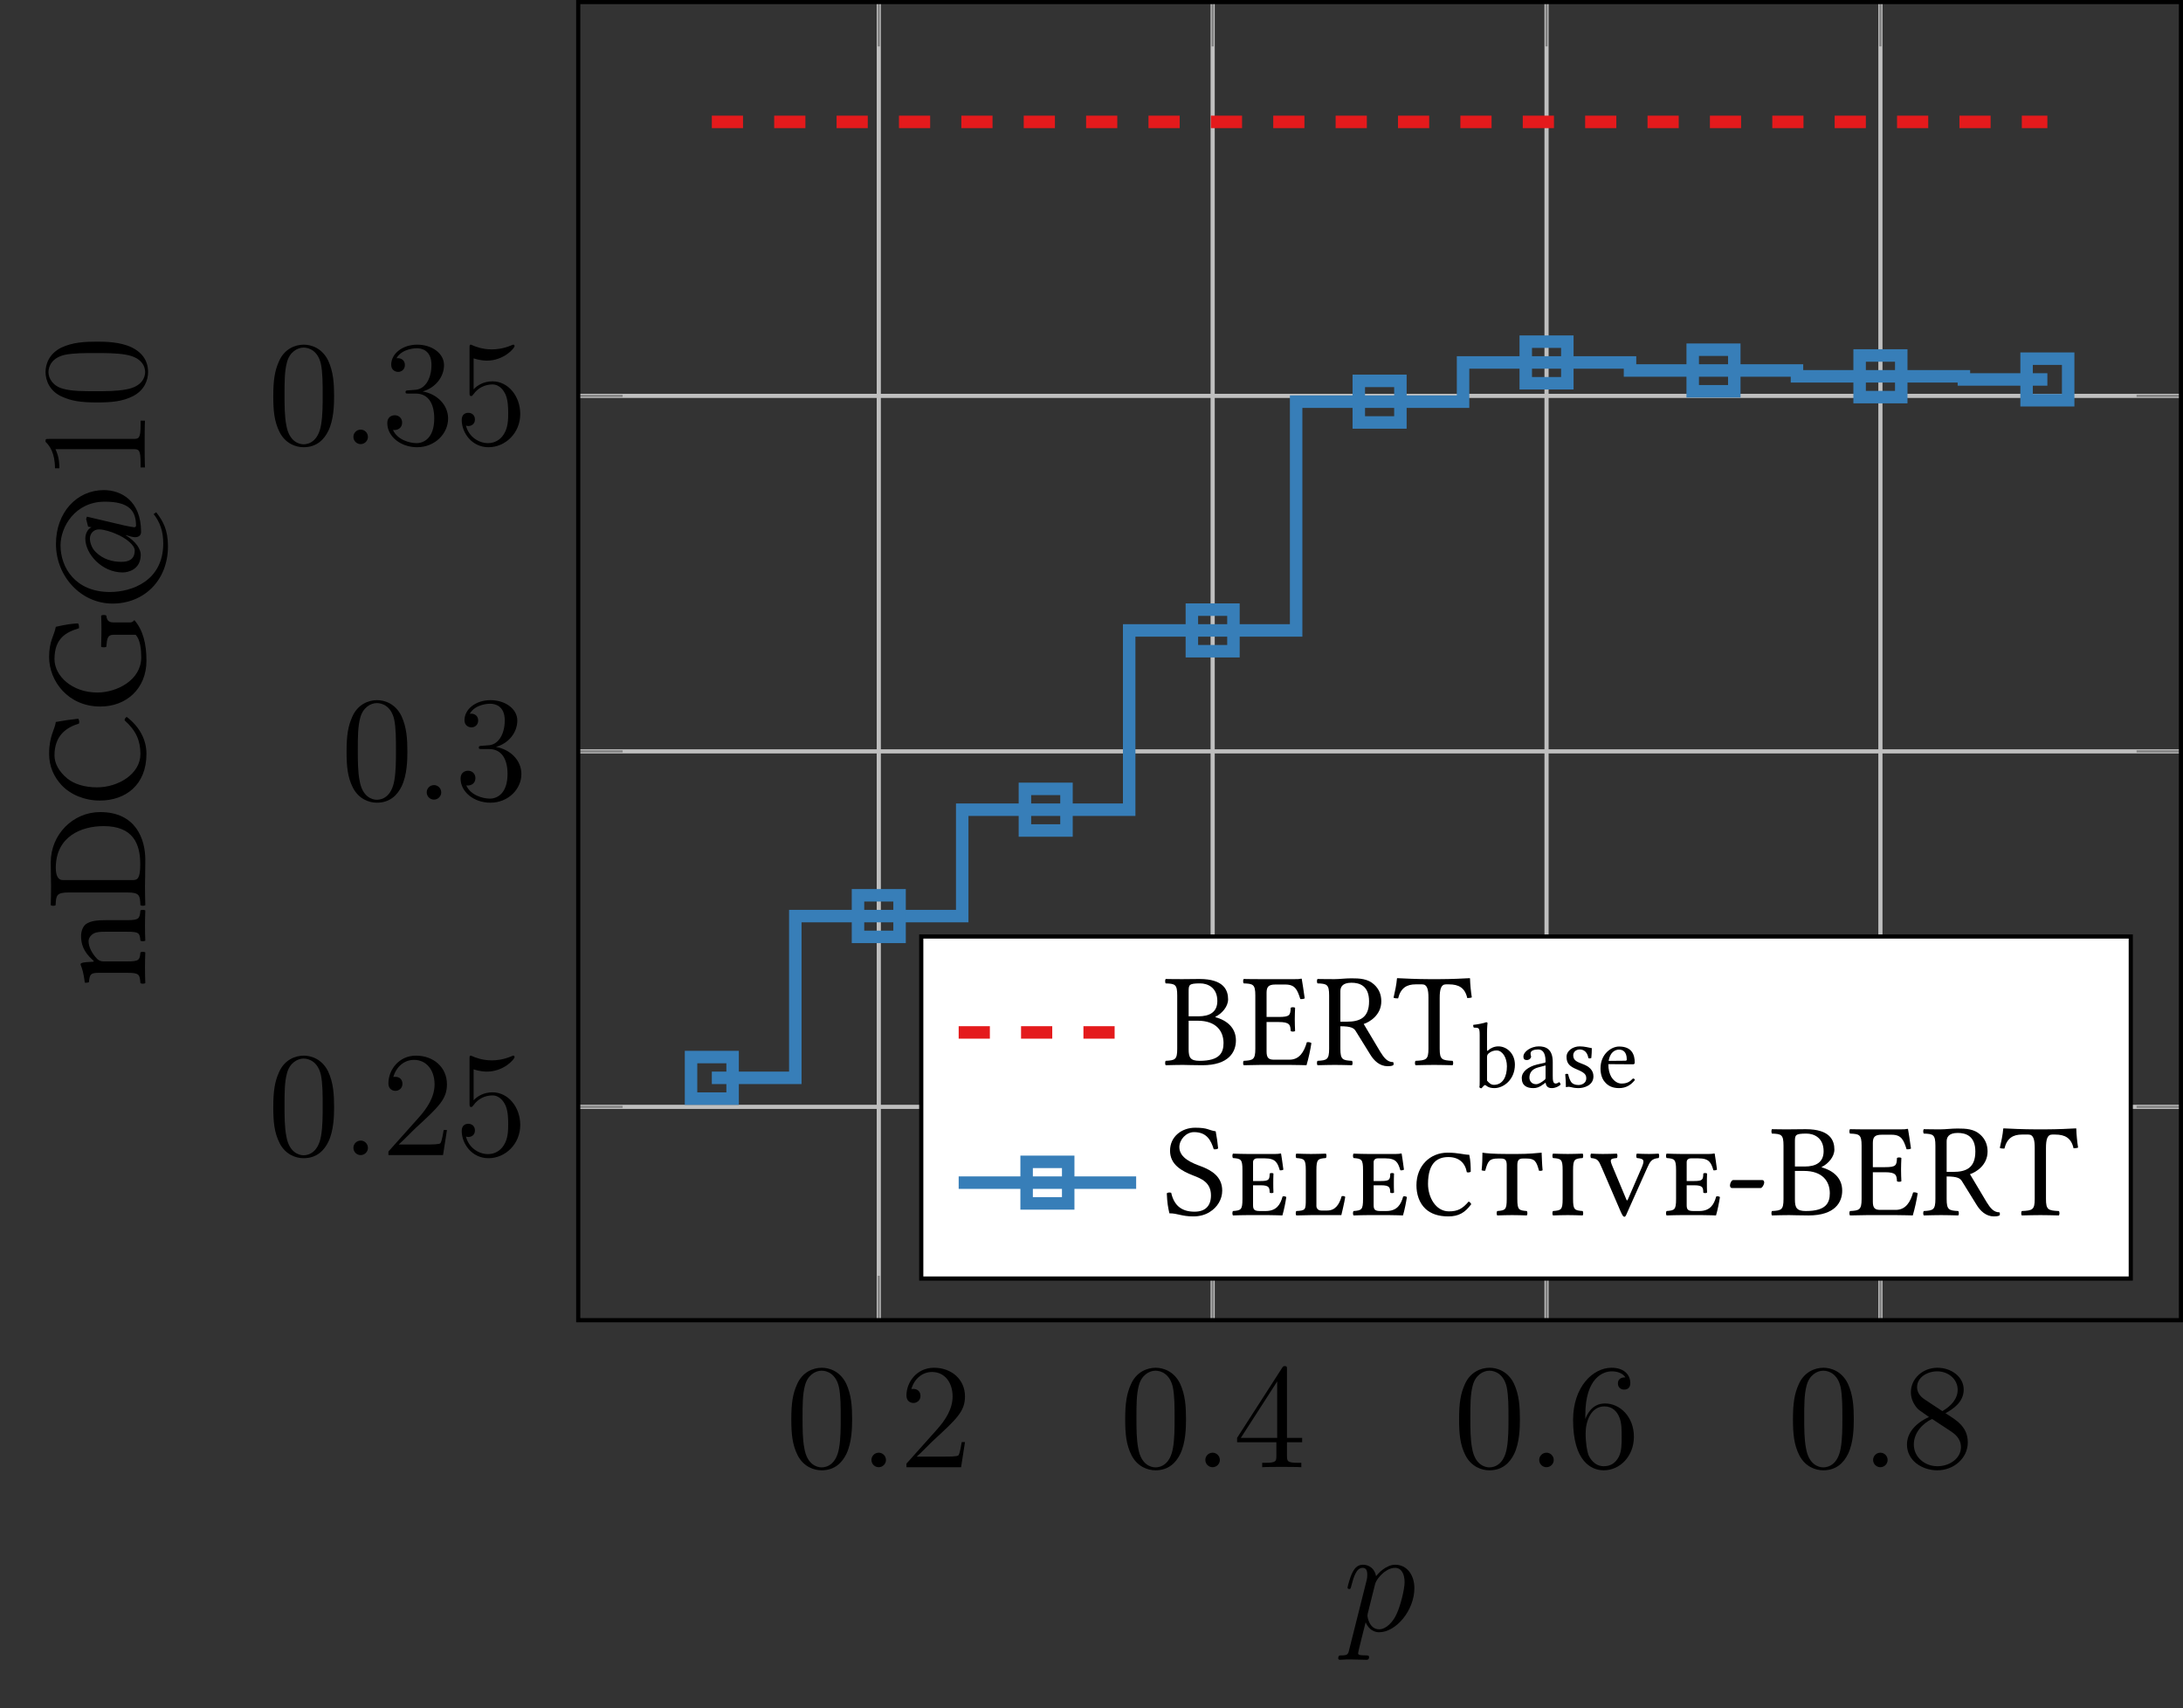 <?xml version="1.0" encoding="UTF-8"?>
<svg xmlns="http://www.w3.org/2000/svg" xmlns:xlink="http://www.w3.org/1999/xlink" width="209.2pt" height="163.715pt" viewBox="0 0 209.2 163.715" version="1.1">
<rect x="0" y="0" width="209.2" height="163.715" fill="#333333" stroke="none"/>
<defs>
<g>
<symbol overflow="visible" id="glyph0-0">
<path style="stroke:none;" d=""/>
</symbol>
<symbol overflow="visible" id="glyph0-1">
<path style="stroke:none;" d="M 6.422 -4.594 C 6.422 -5.781 6.359 -6.938 5.844 -8.031 C 5.25 -9.219 4.219 -9.531 3.516 -9.531 C 2.688 -9.531 1.656 -9.125 1.141 -7.938 C 0.734 -7.031 0.594 -6.141 0.594 -4.594 C 0.594 -3.203 0.688 -2.156 1.203 -1.141 C 1.766 -0.047 2.75 0.297 3.5 0.297 C 4.75 0.297 5.469 -0.438 5.875 -1.281 C 6.391 -2.359 6.422 -3.766 6.422 -4.594 Z M 3.5 0.016 C 3.047 0.016 2.109 -0.25 1.844 -1.812 C 1.672 -2.672 1.672 -3.766 1.672 -4.766 C 1.672 -5.938 1.672 -7 1.906 -7.844 C 2.156 -8.812 2.891 -9.25 3.5 -9.25 C 4.047 -9.25 4.875 -8.922 5.156 -7.688 C 5.328 -6.875 5.328 -5.734 5.328 -4.766 C 5.328 -3.797 5.328 -2.719 5.172 -1.844 C 4.906 -0.266 4 0.016 3.5 0.016 Z M 3.5 0.016 "/>
</symbol>
<symbol overflow="visible" id="glyph0-2">
<path style="stroke:none;" d="M 6.312 -2.406 L 6 -2.406 C 5.953 -2.172 5.844 -1.375 5.688 -1.141 C 5.594 -1.016 4.781 -1.016 4.344 -1.016 L 1.688 -1.016 C 2.078 -1.344 2.953 -2.266 3.328 -2.609 C 5.516 -4.625 6.312 -5.359 6.312 -6.781 C 6.312 -8.438 5 -9.531 3.344 -9.531 C 1.672 -9.531 0.703 -8.125 0.703 -6.891 C 0.703 -6.156 1.328 -6.156 1.375 -6.156 C 1.672 -6.156 2.047 -6.375 2.047 -6.828 C 2.047 -7.234 1.781 -7.5 1.375 -7.5 C 1.25 -7.5 1.219 -7.5 1.172 -7.484 C 1.453 -8.469 2.219 -9.125 3.156 -9.125 C 4.375 -9.125 5.125 -8.109 5.125 -6.781 C 5.125 -5.562 4.422 -4.5 3.594 -3.578 L 0.703 -0.344 L 0.703 0 L 5.938 0 Z M 6.312 -2.406 "/>
</symbol>
<symbol overflow="visible" id="glyph0-3">
<path style="stroke:none;" d="M 5.172 -9.344 C 5.172 -9.609 5.172 -9.688 4.984 -9.688 C 4.859 -9.688 4.812 -9.688 4.703 -9.516 L 0.391 -2.812 L 0.391 -2.391 L 4.156 -2.391 L 4.156 -1.094 C 4.156 -0.562 4.125 -0.422 3.078 -0.422 L 2.797 -0.422 L 2.797 0 C 3.125 -0.031 4.266 -0.031 4.656 -0.031 C 5.062 -0.031 6.203 -0.031 6.547 0 L 6.547 -0.422 L 6.25 -0.422 C 5.219 -0.422 5.172 -0.562 5.172 -1.094 L 5.172 -2.391 L 6.625 -2.391 L 6.625 -2.812 L 5.172 -2.812 Z M 4.234 -8.219 L 4.234 -2.812 L 0.75 -2.812 Z M 4.234 -8.219 "/>
</symbol>
<symbol overflow="visible" id="glyph0-4">
<path style="stroke:none;" d="M 1.766 -4.984 C 1.766 -8.625 3.531 -9.188 4.297 -9.188 C 4.812 -9.188 5.328 -9.031 5.609 -8.609 C 5.438 -8.609 4.891 -8.609 4.891 -8.016 C 4.891 -7.703 5.109 -7.438 5.484 -7.438 C 5.844 -7.438 6.078 -7.641 6.078 -8.062 C 6.078 -8.812 5.531 -9.531 4.281 -9.531 C 2.484 -9.531 0.594 -7.688 0.594 -4.531 C 0.594 -0.594 2.312 0.297 3.531 0.297 C 5.094 0.297 6.422 -1.062 6.422 -2.922 C 6.422 -4.828 5.094 -6.109 3.656 -6.109 C 2.375 -6.109 1.906 -5 1.766 -4.609 Z M 3.531 -0.094 C 2.625 -0.094 2.188 -0.891 2.062 -1.188 C 1.938 -1.562 1.797 -2.266 1.797 -3.266 C 1.797 -4.406 2.312 -5.828 3.594 -5.828 C 4.391 -5.828 4.812 -5.297 5.016 -4.812 C 5.25 -4.281 5.25 -3.562 5.25 -2.938 C 5.25 -2.203 5.25 -1.562 4.984 -1.016 C 4.625 -0.328 4.109 -0.094 3.531 -0.094 Z M 3.531 -0.094 "/>
</symbol>
<symbol overflow="visible" id="glyph0-5">
<path style="stroke:none;" d="M 4.281 -5.172 C 4.984 -5.562 6.031 -6.219 6.031 -7.438 C 6.031 -8.672 4.828 -9.531 3.516 -9.531 C 2.094 -9.531 0.969 -8.484 0.969 -7.188 C 0.969 -6.703 1.125 -6.203 1.516 -5.719 C 1.672 -5.531 1.688 -5.516 2.703 -4.812 C 1.312 -4.172 0.594 -3.219 0.594 -2.172 C 0.594 -0.641 2.031 0.297 3.5 0.297 C 5.094 0.297 6.422 -0.875 6.422 -2.375 C 6.422 -3.844 5.391 -4.484 4.281 -5.172 Z M 2.328 -6.469 C 2.141 -6.594 1.562 -6.969 1.562 -7.672 C 1.562 -8.609 2.531 -9.188 3.5 -9.188 C 4.531 -9.188 5.453 -8.453 5.453 -7.422 C 5.453 -6.547 4.812 -5.844 3.984 -5.375 Z M 3 -4.625 L 4.734 -3.484 C 5.109 -3.234 5.766 -2.797 5.766 -1.922 C 5.766 -0.828 4.656 -0.094 3.516 -0.094 C 2.297 -0.094 1.25 -0.969 1.25 -2.172 C 1.25 -3.281 2.062 -4.188 3 -4.625 Z M 3 -4.625 "/>
</symbol>
<symbol overflow="visible" id="glyph0-6">
<path style="stroke:none;" d="M 1.844 -8.219 C 2.453 -8.016 2.953 -8 3.109 -8 C 4.734 -8 5.766 -9.188 5.766 -9.391 C 5.766 -9.453 5.734 -9.531 5.656 -9.531 C 5.625 -9.531 5.594 -9.531 5.469 -9.469 C 4.656 -9.125 3.969 -9.078 3.594 -9.078 C 2.656 -9.078 1.984 -9.359 1.703 -9.484 C 1.609 -9.531 1.578 -9.531 1.562 -9.531 C 1.453 -9.531 1.453 -9.438 1.453 -9.203 L 1.453 -4.953 C 1.453 -4.688 1.453 -4.609 1.625 -4.609 C 1.688 -4.609 1.703 -4.625 1.844 -4.797 C 2.25 -5.375 2.922 -5.719 3.641 -5.719 C 4.406 -5.719 4.781 -5.016 4.891 -4.781 C 5.141 -4.219 5.156 -3.516 5.156 -2.969 C 5.156 -2.422 5.156 -1.609 4.75 -0.969 C 4.438 -0.438 3.875 -0.094 3.234 -0.094 C 2.297 -0.094 1.359 -0.734 1.109 -1.781 C 1.172 -1.75 1.266 -1.734 1.328 -1.734 C 1.578 -1.734 1.969 -1.875 1.969 -2.359 C 1.969 -2.766 1.688 -3 1.328 -3 C 1.078 -3 0.703 -2.875 0.703 -2.312 C 0.703 -1.094 1.672 0.297 3.266 0.297 C 4.891 0.297 6.312 -1.062 6.312 -2.891 C 6.312 -4.594 5.156 -6.016 3.656 -6.016 C 2.844 -6.016 2.203 -5.656 1.844 -5.25 Z M 1.844 -8.219 "/>
</symbol>
<symbol overflow="visible" id="glyph0-7">
<path style="stroke:none;" d="M 2.641 -5.156 C 2.391 -5.141 2.344 -5.125 2.344 -4.984 C 2.344 -4.844 2.406 -4.844 2.672 -4.844 L 3.328 -4.844 C 4.547 -4.844 5.094 -3.844 5.094 -2.469 C 5.094 -0.594 4.109 -0.094 3.406 -0.094 C 2.719 -0.094 1.547 -0.422 1.141 -1.359 C 1.594 -1.297 2.016 -1.547 2.016 -2.062 C 2.016 -2.484 1.703 -2.766 1.312 -2.766 C 0.969 -2.766 0.594 -2.562 0.594 -2.016 C 0.594 -0.75 1.859 0.297 3.453 0.297 C 5.156 0.297 6.422 -1 6.422 -2.453 C 6.422 -3.766 5.359 -4.812 3.984 -5.047 C 5.234 -5.406 6.031 -6.453 6.031 -7.578 C 6.031 -8.703 4.859 -9.531 3.469 -9.531 C 2.031 -9.531 0.969 -8.656 0.969 -7.609 C 0.969 -7.047 1.422 -6.922 1.641 -6.922 C 1.938 -6.922 2.281 -7.141 2.281 -7.578 C 2.281 -8.031 1.938 -8.234 1.625 -8.234 C 1.531 -8.234 1.5 -8.234 1.469 -8.219 C 2.016 -9.188 3.359 -9.188 3.422 -9.188 C 3.906 -9.188 4.828 -8.984 4.828 -7.578 C 4.828 -7.297 4.797 -6.5 4.375 -5.875 C 3.938 -5.25 3.453 -5.203 3.062 -5.188 Z M 2.641 -5.156 "/>
</symbol>
<symbol overflow="visible" id="glyph1-0">
<path style="stroke:none;" d=""/>
</symbol>
<symbol overflow="visible" id="glyph1-1">
<path style="stroke:none;" d="M 2.641 -0.688 C 2.641 -1.109 2.297 -1.391 1.953 -1.391 C 1.531 -1.391 1.25 -1.047 1.25 -0.703 C 1.25 -0.281 1.594 0 1.938 0 C 2.359 0 2.641 -0.344 2.641 -0.688 Z M 2.641 -0.688 "/>
</symbol>
<symbol overflow="visible" id="glyph1-2">
<path style="stroke:none;" d="M 0.609 1.828 C 0.516 2.25 0.453 2.359 -0.125 2.359 C -0.297 2.359 -0.438 2.359 -0.438 2.641 C -0.438 2.672 -0.438 2.781 -0.266 2.781 C -0.094 2.781 0.109 2.75 0.297 2.75 L 0.922 2.75 C 1.219 2.75 1.953 2.781 2.25 2.781 C 2.344 2.781 2.516 2.781 2.516 2.531 C 2.516 2.359 2.406 2.359 2.172 2.359 C 1.5 2.359 1.469 2.266 1.469 2.156 C 1.469 1.984 2.109 -0.484 2.188 -0.812 C 2.359 -0.422 2.734 0.141 3.484 0.141 C 5.109 0.141 6.859 -1.969 6.859 -4.078 C 6.859 -5.391 6.109 -6.328 5.031 -6.328 C 4.109 -6.328 3.344 -5.438 3.188 -5.234 C 3.062 -5.953 2.516 -6.328 1.938 -6.328 C 1.516 -6.328 1.188 -6.125 0.922 -5.578 C 0.656 -5.062 0.453 -4.188 0.453 -4.125 C 0.453 -4.078 0.516 -4 0.609 -4 C 0.734 -4 0.75 -4.016 0.828 -4.344 C 1.047 -5.188 1.312 -6.031 1.891 -6.031 C 2.219 -6.031 2.344 -5.812 2.344 -5.375 C 2.344 -5.031 2.297 -4.891 2.234 -4.641 Z M 3.094 -4.469 C 3.203 -4.875 3.594 -5.297 3.828 -5.5 C 3.984 -5.641 4.453 -6.031 5 -6.031 C 5.641 -6.031 5.922 -5.406 5.922 -4.656 C 5.922 -3.969 5.516 -2.359 5.156 -1.609 C 4.812 -0.828 4.141 -0.141 3.484 -0.141 C 2.516 -0.141 2.359 -1.375 2.359 -1.438 C 2.359 -1.484 2.375 -1.594 2.391 -1.656 Z M 3.094 -4.469 "/>
</symbol>
<symbol overflow="visible" id="glyph2-0">
<path style="stroke:none;" d="M -8.406 -0.703 L -4.875 -3.062 L -1.328 -0.703 Z M -0.703 -1.109 L -4.234 -3.484 L -0.703 -5.859 Z M -4.875 -3.906 L -8.406 -6.281 L -1.328 -6.281 Z M -5.5 -3.484 L -9.031 -1.109 L -9.031 -5.859 Z M 0 0 L 0 -6.984 L -9.734 -6.984 L -9.734 0 Z M 0 0 "/>
</symbol>
<symbol overflow="visible" id="glyph2-1">
<path style="stroke:none;" d="M -5 -2.562 C -4.891 -2.484 -4.875 -2.406 -5 -2.406 C -5.375 -2.391 -5.922 -2.359 -6.062 -2.281 C -6.125 -2.266 -6.172 -2.234 -6.172 -2.125 C -6.016 -1.734 -5.891 -1.375 -5.766 -0.406 C -5.672 -0.375 -5.453 -0.406 -5.375 -0.438 C -5.297 -1.188 -5.234 -1.344 -4.422 -1.344 L -1.703 -1.344 C -0.562 -1.344 -0.5 -1.203 -0.438 -0.359 C -0.344 -0.281 -0.062 -0.281 0.031 -0.359 C 0.016 -0.781 0 -1.344 0 -1.891 C 0 -2.453 0.016 -2.875 0.031 -3.297 C -0.062 -3.375 -0.344 -3.375 -0.438 -3.297 C -0.5 -2.578 -0.562 -2.438 -1.703 -2.438 L -3.984 -2.438 C -4.281 -2.438 -4.453 -2.562 -4.578 -2.672 C -5.094 -3.203 -5.406 -3.844 -5.406 -4.375 C -5.406 -4.656 -5.219 -4.953 -4.891 -5.125 C -4.625 -5.266 -4.234 -5.281 -3.828 -5.281 L -1.703 -5.281 C -0.562 -5.281 -0.5 -5.156 -0.438 -4.422 C -0.344 -4.359 -0.062 -4.359 0.031 -4.422 C 0.016 -4.844 0 -5.281 0 -5.844 C 0 -6.406 0.016 -6.906 0.031 -7.328 C -0.062 -7.391 -0.344 -7.391 -0.438 -7.328 C -0.5 -6.547 -0.562 -6.391 -1.703 -6.391 L -3.781 -6.391 C -4.547 -6.391 -5.219 -6.328 -5.656 -6.016 C -5.953 -5.781 -6.125 -5.344 -6.125 -4.859 C -6.125 -4.172 -5.938 -3.391 -5 -2.562 Z M -5 -2.562 "/>
</symbol>
<symbol overflow="visible" id="glyph2-2">
<path style="stroke:none;" d="M -1.172 -2.672 L -7.875 -2.672 C -8.359 -2.672 -8.547 -3.156 -8.547 -3.844 C -8.547 -6.844 -6.109 -7.844 -3.969 -7.844 C -1.141 -7.844 -0.453 -6.156 -0.453 -4.188 C -0.453 -2.812 -0.719 -2.672 -1.172 -2.672 Z M -9.031 -0.266 C -8.938 -0.188 -8.656 -0.188 -8.562 -0.266 C -8.531 -1.234 -8.453 -1.484 -7.297 -1.484 L -1.703 -1.484 C -0.547 -1.484 -0.469 -1.234 -0.438 -0.266 C -0.344 -0.188 -0.062 -0.188 0.031 -0.266 C 0.016 -0.812 0 -1.547 0 -2.078 C 0 -2.594 0.031 -3.188 0.031 -4.625 C 0.031 -6.578 -0.859 -9.188 -4.297 -9.188 C -6.891 -9.188 -9.031 -7.047 -9.031 -4.375 C -9.031 -3.375 -9 -2.609 -9 -2.062 C -9 -1.562 -9.016 -0.828 -9.031 -0.266 Z M -9.031 -0.266 "/>
</symbol>
<symbol overflow="visible" id="glyph2-3">
<path style="stroke:none;" d="M 0.141 -4.984 C 0.141 -6.328 -0.5 -7.578 -1.75 -8.531 C -1.875 -8.453 -1.953 -8.359 -1.953 -8.203 C -0.859 -7.219 -0.438 -6.266 -0.438 -4.969 C -0.438 -3.078 -2.547 -1.781 -4.594 -1.781 C -5.797 -1.781 -6.797 -2.109 -7.422 -2.609 C -8.281 -3.312 -8.672 -4.109 -8.672 -4.844 C -8.672 -6.766 -7.516 -7.531 -6.328 -7.891 C -6.266 -8.062 -6.312 -8.203 -6.391 -8.359 C -7.109 -8.281 -7.781 -8.188 -8.547 -8.047 C -8.625 -7.344 -9.188 -6.719 -9.188 -5 C -9.188 -3.812 -8.75 -2.812 -8 -2 C -7.141 -1.078 -5.781 -0.516 -4.328 -0.516 C -1.891 -0.516 0.141 -1.984 0.141 -4.984 Z M 0.141 -4.984 "/>
</symbol>
<symbol overflow="visible" id="glyph2-4">
<path style="stroke:none;" d="M -9.188 -5.266 C -9.188 -2.938 -7.359 -0.516 -4.281 -0.516 C -1.766 -0.516 0.141 -2.25 0.141 -4.906 C 0.141 -6.562 -0.203 -7.859 -1.016 -8.797 C -1.141 -8.656 -1.25 -8.578 -1.406 -8.578 L -3.031 -8.578 C -3.516 -8.578 -3.656 -8.812 -3.703 -9.219 C -3.781 -9.312 -4.109 -9.312 -4.203 -9.219 C -4.188 -8.891 -4.172 -8.547 -4.172 -7.984 C -4.172 -7.516 -4.188 -6.859 -4.203 -6.25 C -4.109 -6.172 -3.781 -6.172 -3.703 -6.25 C -3.641 -7.016 -3.594 -7.391 -3.031 -7.391 L -0.891 -7.391 C -0.453 -6.922 -0.359 -5.984 -0.359 -5.234 C -0.359 -3.031 -2.719 -1.859 -4.562 -1.859 C -7 -1.859 -8.672 -3.453 -8.672 -5.062 C -8.672 -7.094 -7.516 -7.656 -6.328 -8.016 C -6.312 -8.172 -6.328 -8.328 -6.406 -8.484 C -6.984 -8.453 -7.547 -8.391 -8.547 -8.156 C -8.688 -7.328 -9.188 -6.812 -9.188 -5.266 Z M -9.188 -5.266 "/>
</symbol>
<symbol overflow="visible" id="glyph2-5">
<path style="stroke:none;" d="M -4.406 -7.938 C -3.938 -7.938 -3.219 -7.703 -2.797 -7.516 C -1.766 -7.094 -0.984 -6.406 -0.984 -5.922 C -0.984 -5.031 -1.594 -4.828 -2.266 -4.828 C -3.125 -4.828 -4.016 -5.062 -4.734 -5.781 C -5.156 -6.188 -5.281 -6.797 -5.281 -7.031 C -5.281 -7.531 -4.938 -7.938 -4.406 -7.938 Z M -1.031 -8.141 C -1.125 -8.141 -1.594 -8.234 -1.969 -8.312 L -5.562 -9.156 L -5.641 -8.938 L -5.453 -8.203 L -5.125 -8.141 C -5.484 -8 -5.719 -7.516 -5.719 -7.062 C -5.719 -5.578 -4.125 -3.812 -2.141 -3.812 C -1.578 -3.812 -0.406 -4.109 -0.406 -5.516 C -0.406 -6 -0.812 -6.75 -1.844 -7.375 L -1.828 -7.391 C -1.484 -7.281 -1.156 -7.188 -0.953 -7.188 C -0.719 -7.188 -0.375 -7.281 -0.375 -7.688 C -0.375 -10.734 -2.344 -11.703 -3.938 -11.703 C -6.547 -11.703 -8.531 -9.547 -8.531 -6.547 C -8.531 -3.406 -6.109 -0.828 -3.109 -0.828 C -0.141 -0.828 2.203 -3 2.203 -6.328 C 2.203 -7.906 1.719 -8.75 1.078 -9.578 L 0.828 -9.406 C 1.422 -8.656 1.75 -7.781 1.75 -6.594 C 1.75 -3 -1.266 -1.938 -3.359 -1.938 C -6.672 -1.938 -8.094 -4.281 -8.094 -6.406 C -8.094 -8.156 -6.719 -10.594 -3.844 -10.594 C -1.516 -10.594 -0.859 -9.719 -0.859 -8.281 C -0.859 -8.266 -0.891 -8.141 -1.031 -8.141 Z M -1.031 -8.141 "/>
</symbol>
<symbol overflow="visible" id="glyph3-0">
<path style="stroke:none;" d=""/>
</symbol>
<symbol overflow="visible" id="glyph3-1">
<path style="stroke:none;" d="M -9.188 -4.125 C -9.531 -4.125 -9.531 -4.125 -9.531 -3.844 C -9.156 -3.5 -8.625 -2.781 -8.625 -1.312 L -8.203 -1.312 C -8.203 -1.641 -8.203 -2.359 -8.578 -3.141 L -1.109 -3.141 C -0.594 -3.141 -0.422 -3.094 -0.422 -1.844 L -0.422 -1.391 L 0 -1.391 C -0.031 -1.781 -0.031 -3.172 -0.031 -3.641 C -0.031 -4.109 -0.031 -5.5 0 -5.875 L -0.422 -5.875 L -0.422 -5.438 C -0.422 -4.172 -0.594 -4.125 -1.109 -4.125 Z M -9.188 -4.125 "/>
</symbol>
<symbol overflow="visible" id="glyph3-2">
<path style="stroke:none;" d="M -4.594 -6.422 C -5.781 -6.422 -6.938 -6.359 -8.031 -5.844 C -9.219 -5.25 -9.531 -4.219 -9.531 -3.516 C -9.531 -2.688 -9.125 -1.656 -7.938 -1.141 C -7.031 -0.734 -6.141 -0.594 -4.594 -0.594 C -3.203 -0.594 -2.156 -0.688 -1.141 -1.203 C -0.047 -1.766 0.297 -2.75 0.297 -3.5 C 0.297 -4.75 -0.438 -5.469 -1.281 -5.875 C -2.359 -6.391 -3.766 -6.422 -4.594 -6.422 Z M 0.016 -3.5 C 0.016 -3.047 -0.25 -2.109 -1.812 -1.844 C -2.672 -1.672 -3.766 -1.672 -4.766 -1.672 C -5.938 -1.672 -7 -1.672 -7.844 -1.906 C -8.812 -2.156 -9.25 -2.891 -9.25 -3.5 C -9.25 -4.047 -8.922 -4.875 -7.688 -5.156 C -6.875 -5.328 -5.734 -5.328 -4.766 -5.328 C -3.797 -5.328 -2.719 -5.328 -1.844 -5.172 C -0.266 -4.906 0.016 -4 0.016 -3.5 Z M 0.016 -3.5 "/>
</symbol>
<symbol overflow="visible" id="glyph4-0">
<path style="stroke:none;" d="M 0.641 -7.672 L 2.797 -4.438 L 0.641 -1.203 Z M 1.016 -0.641 L 3.188 -3.875 L 5.344 -0.641 Z M 3.562 -4.438 L 5.734 -7.672 L 5.734 -1.203 Z M 3.188 -5.016 L 1.016 -8.234 L 5.344 -8.234 Z M 0 0 L 6.375 0 L 6.375 -8.891 L 0 -8.891 Z M 0 0 "/>
</symbol>
<symbol overflow="visible" id="glyph4-1">
<path style="stroke:none;" d="M 2.438 -7 C 2.438 -7.672 2.438 -7.812 3.547 -7.812 C 4.25 -7.812 5.188 -7.422 5.188 -6.125 C 5.188 -5.047 4.438 -4.656 3.375 -4.656 L 2.438 -4.656 Z M 2.438 -4.234 L 3.312 -4.234 C 5.062 -4.234 5.781 -3.25 5.781 -2.094 C 5.781 -1.172 5.422 -0.391 3.484 -0.391 C 2.594 -0.391 2.438 -0.719 2.438 -1.5 Z M 0.234 -8.234 C 0.172 -8.156 0.172 -7.891 0.234 -7.812 C 1.141 -7.781 1.344 -7.719 1.344 -6.656 L 1.344 -1.547 C 1.344 -0.5 1.141 -0.438 0.234 -0.391 C 0.172 -0.312 0.172 -0.047 0.234 0.031 C 0.734 0.016 1.422 0 1.891 0 C 2.359 0 2.688 0.031 3.75 0.031 C 6.297 0.031 6.969 -1.25 6.969 -2.344 C 6.969 -3.562 6.109 -4.266 5 -4.578 L 5 -4.609 C 5.641 -4.922 6.219 -5.594 6.219 -6.281 C 6.219 -7.125 5.844 -8.234 3.469 -8.234 C 3.031 -8.234 2.344 -8.219 1.891 -8.219 C 1.422 -8.219 0.734 -8.219 0.234 -8.234 Z M 0.234 -8.234 "/>
</symbol>
<symbol overflow="visible" id="glyph4-2">
<path style="stroke:none;" d="M 3.578 -4.594 L 2.422 -4.594 L 2.422 -6.891 C 2.422 -7.453 2.578 -7.703 3.266 -7.703 L 4.219 -7.703 C 5.172 -7.703 5.375 -7.188 5.656 -6.312 C 5.812 -6.297 5.953 -6.312 6.078 -6.375 C 6.016 -6.906 5.812 -8.125 5.797 -8.219 C 5.797 -8.25 5.781 -8.266 5.75 -8.266 C 5.531 -8.219 5.422 -8.219 5.125 -8.219 L 1.875 -8.219 C 1.484 -8.219 0.734 -8.219 0.234 -8.234 C 0.156 -8.156 0.156 -7.891 0.234 -7.812 C 1.125 -7.781 1.344 -7.719 1.344 -6.656 L 1.344 -1.547 C 1.344 -0.5 1.125 -0.438 0.234 -0.391 C 0.156 -0.312 0.156 -0.047 0.234 0.031 C 0.703 0.016 1.469 0 1.891 0 L 4.625 0 C 5.234 0 6.25 0.031 6.25 0.031 C 6.438 -0.609 6.625 -1.453 6.719 -2.094 C 6.594 -2.172 6.438 -2.203 6.281 -2.172 C 6.016 -1.25 5.578 -0.5 4.609 -0.5 L 3.125 -0.5 C 2.594 -0.5 2.422 -0.703 2.422 -1.297 L 2.422 -4.109 L 3.578 -4.109 C 4.656 -4.109 4.703 -3.828 4.734 -3.25 C 4.812 -3.172 5.078 -3.172 5.156 -3.25 C 5.141 -3.578 5.125 -3.938 5.125 -4.375 C 5.125 -4.719 5.141 -5.156 5.156 -5.469 C 5.078 -5.547 4.812 -5.547 4.734 -5.469 C 4.703 -4.766 4.656 -4.594 3.578 -4.594 Z M 3.578 -4.594 "/>
</symbol>
<symbol overflow="visible" id="glyph4-3">
<path style="stroke:none;" d="M 3.469 -7.875 C 4.234 -7.875 5.156 -7.594 5.156 -6.094 C 5.156 -4.5 4.25 -4.141 3.016 -4.141 L 2.406 -4.141 L 2.406 -7.062 C 2.406 -7.422 2.562 -7.875 3.469 -7.875 Z M 2.406 -1.547 L 2.406 -3.703 C 3.469 -3.703 3.719 -3.516 3.891 -3.219 L 5.266 -1 C 5.625 -0.406 6.172 0.125 6.938 0.125 C 7.125 0.125 7.344 0.109 7.469 0.031 C 7.531 -0.047 7.516 -0.172 7.469 -0.266 C 6.891 -0.266 6.578 -0.703 6.234 -1.25 L 4.641 -3.922 C 5.188 -4.094 6.328 -4.766 6.328 -6.094 C 6.328 -6.734 6.109 -7.266 5.656 -7.688 C 5.047 -8.266 4.25 -8.297 3.453 -8.297 C 2.859 -8.297 2.312 -8.219 1.859 -8.219 C 1.406 -8.219 0.812 -8.219 0.219 -8.234 C 0.141 -8.156 0.141 -7.891 0.219 -7.812 C 1.109 -7.781 1.328 -7.719 1.328 -6.656 L 1.328 -1.547 C 1.328 -0.5 1.109 -0.438 0.219 -0.391 C 0.141 -0.312 0.141 -0.047 0.219 0.031 C 0.797 0.016 1.391 0 1.875 0 C 2.359 0 2.953 0.016 3.516 0.031 C 3.594 -0.047 3.594 -0.312 3.516 -0.391 C 2.625 -0.438 2.406 -0.5 2.406 -1.547 Z M 2.406 -1.547 "/>
</symbol>
<symbol overflow="visible" id="glyph4-4">
<path style="stroke:none;" d="M 4.453 -1.547 L 4.453 -6.422 C 4.453 -7.234 4.578 -7.719 5.047 -7.719 L 5.328 -7.719 C 6.281 -7.719 6.875 -7.391 7.094 -6.406 C 7.234 -6.406 7.406 -6.422 7.531 -6.469 C 7.438 -7.062 7.375 -7.703 7.359 -8.281 C 7.359 -8.297 7.328 -8.312 7.328 -8.312 C 6.891 -8.281 5.469 -8.219 4.469 -8.219 L 3.375 -8.219 C 2.391 -8.219 0.891 -8.281 0.406 -8.312 C 0.375 -8.312 0.359 -8.297 0.359 -8.281 C 0.312 -7.703 0.172 -7.047 0.031 -6.438 C 0.172 -6.375 0.312 -6.375 0.469 -6.375 C 0.719 -7.391 1.312 -7.719 2.156 -7.719 L 2.781 -7.719 C 3.25 -7.719 3.375 -7.234 3.375 -6.453 L 3.375 -1.547 C 3.375 -0.5 3.156 -0.438 2.141 -0.391 C 2.062 -0.312 2.062 -0.047 2.141 0.031 C 2.766 0.016 3.406 0 3.922 0 C 4.406 0 5.062 0.016 5.688 0.031 C 5.766 -0.047 5.766 -0.312 5.688 -0.391 C 4.672 -0.438 4.453 -0.5 4.453 -1.547 Z M 4.453 -1.547 "/>
</symbol>
<symbol overflow="visible" id="glyph4-5">
<path style="stroke:none;" d="M 5.031 -8.031 C 4.297 -8.141 4.312 -8.375 3.062 -8.375 C 1.781 -8.375 0.656 -7.531 0.656 -6.172 C 0.656 -4.844 1.75 -4.234 2.875 -3.797 C 3.641 -3.5 4.578 -3.141 4.578 -1.891 C 4.578 -0.859 4.016 -0.328 3 -0.328 C 1.812 -0.328 1.047 -0.875 0.766 -2.141 C 0.594 -2.188 0.469 -2.172 0.344 -2.094 C 0.391 -1.125 0.453 -0.797 0.594 -0.172 C 1.406 -0.172 1.75 0.125 2.891 0.125 C 3.469 0.125 4.016 -0.016 4.453 -0.297 C 5.203 -0.75 5.656 -1.531 5.656 -2.344 C 5.656 -3.688 4.641 -4.297 3.594 -4.688 C 2.828 -4.969 1.547 -5.453 1.547 -6.516 C 1.547 -7.234 2.203 -7.953 2.953 -7.953 C 4.188 -7.953 4.578 -7.156 4.844 -6.312 C 4.984 -6.297 5.141 -6.297 5.266 -6.391 C 5.203 -7 5.156 -7.359 5.031 -8.031 Z M 5.031 -8.031 "/>
</symbol>
<symbol overflow="visible" id="glyph4-6">
<path style="stroke:none;" d="M 3.156 -2.859 C 4 -2.859 4.016 -2.625 4.031 -2.156 C 4.094 -2.094 4.328 -2.094 4.391 -2.156 C 4.375 -2.438 4.375 -2.875 4.375 -3.078 C 4.375 -3.266 4.375 -3.672 4.391 -3.984 C 4.328 -4.047 4.094 -4.047 4.031 -3.984 C 4.016 -3.406 3.984 -3.266 3.156 -3.266 L 2.438 -3.266 L 2.438 -5.078 C 2.438 -5.297 2.594 -5.438 2.844 -5.438 L 3.562 -5.438 C 4.609 -5.438 4.781 -5.016 5 -4.297 C 5.125 -4.281 5.25 -4.297 5.344 -4.359 C 5.297 -4.781 5.141 -5.781 5.125 -5.875 C 5.125 -5.891 5.109 -5.906 5.078 -5.906 C 4.906 -5.875 4.781 -5.859 4.562 -5.859 L 1.922 -5.859 C 1.547 -5.859 0.969 -5.875 0.516 -5.891 C 0.438 -5.812 0.438 -5.547 0.516 -5.469 C 1.281 -5.406 1.422 -5.359 1.422 -4.297 L 1.422 -1.547 C 1.422 -0.5 1.281 -0.453 0.516 -0.391 C 0.438 -0.312 0.438 -0.047 0.516 0.031 C 0.969 0.016 1.531 0 1.938 0 L 3.891 0 C 4.406 0 5.25 0.031 5.25 0.031 C 5.406 -0.5 5.547 -1.203 5.625 -1.734 C 5.516 -1.797 5.406 -1.828 5.266 -1.781 C 5.062 -1.031 4.703 -0.391 3.641 -0.391 L 3.094 -0.391 C 2.562 -0.391 2.438 -0.531 2.438 -0.953 L 2.438 -2.859 Z M 3.156 -2.859 "/>
</symbol>
<symbol overflow="visible" id="glyph4-7">
<path style="stroke:none;" d="M 4.828 0 C 4.828 0 5.125 -1.219 5.203 -1.75 C 5.094 -1.828 4.984 -1.844 4.859 -1.812 C 4.641 -1.062 4.281 -0.438 3.469 -0.438 L 2.906 -0.438 C 2.609 -0.438 2.438 -0.641 2.438 -0.875 L 2.438 -4.297 C 2.438 -5.359 2.578 -5.406 3.344 -5.469 C 3.422 -5.547 3.422 -5.812 3.344 -5.891 C 2.875 -5.875 2.359 -5.859 1.922 -5.859 C 1.531 -5.859 0.984 -5.875 0.516 -5.891 C 0.438 -5.812 0.438 -5.547 0.516 -5.469 C 1.281 -5.406 1.422 -5.359 1.422 -4.297 L 1.422 -1.547 C 1.422 -0.5 1.406 -0.438 0.516 -0.391 C 0.438 -0.312 0.438 -0.047 0.516 0.031 C 1.141 0.016 1.969 0 1.969 0 Z M 4.828 0 "/>
</symbol>
<symbol overflow="visible" id="glyph4-8">
<path style="stroke:none;" d="M 3.516 0.125 C 4.516 0.125 5.125 -0.234 5.719 -1.047 C 5.688 -1.141 5.562 -1.281 5.469 -1.297 C 4.875 -0.609 4.438 -0.359 3.578 -0.359 C 2.312 -0.359 1.578 -1.719 1.578 -2.984 C 1.578 -5.125 2.578 -5.562 3.531 -5.562 C 4.547 -5.562 5.141 -5 5.297 -4.109 C 5.422 -4.078 5.547 -4.078 5.672 -4.156 C 5.672 -4.672 5.656 -5.203 5.531 -5.781 C 5.047 -5.781 4.469 -5.984 3.453 -5.984 C 1.766 -5.984 0.469 -4.719 0.469 -2.859 C 0.469 -2.031 0.719 -1.172 1.344 -0.594 C 1.859 -0.125 2.578 0.125 3.516 0.125 Z M 3.516 0.125 "/>
</symbol>
<symbol overflow="visible" id="glyph4-9">
<path style="stroke:none;" d="M 3.875 -1.547 L 3.875 -4.766 C 3.875 -5.234 4 -5.422 4.406 -5.422 L 4.734 -5.422 C 5.547 -5.422 5.703 -5.172 5.953 -4.25 C 6.094 -4.234 6.203 -4.234 6.297 -4.297 C 6.234 -4.922 6.234 -5.391 6.203 -5.984 C 5.75 -5.938 4.938 -5.859 3.875 -5.859 L 2.859 -5.859 C 1.625 -5.859 0.875 -5.922 0.531 -5.984 C 0.531 -5.391 0.516 -4.891 0.453 -4.297 C 0.562 -4.25 0.672 -4.234 0.797 -4.25 C 1.047 -5.172 1.188 -5.422 2.016 -5.422 L 2.312 -5.422 C 2.719 -5.422 2.859 -5.266 2.859 -4.781 L 2.859 -1.547 C 2.859 -0.5 2.719 -0.453 1.953 -0.391 C 1.875 -0.312 1.875 -0.047 1.953 0.031 C 2.422 0.016 2.938 0 3.375 0 C 3.828 0 4.312 0.016 4.781 0.031 C 4.859 -0.047 4.859 -0.312 4.781 -0.391 C 4.016 -0.453 3.875 -0.5 3.875 -1.547 Z M 3.875 -1.547 "/>
</symbol>
<symbol overflow="visible" id="glyph4-10">
<path style="stroke:none;" d="M 2.484 -4.297 C 2.484 -5.359 2.625 -5.406 3.406 -5.469 C 3.469 -5.547 3.469 -5.812 3.406 -5.891 C 2.922 -5.875 2.375 -5.859 1.969 -5.859 C 1.594 -5.859 1.062 -5.875 0.562 -5.891 C 0.484 -5.812 0.484 -5.547 0.562 -5.469 C 1.344 -5.406 1.484 -5.359 1.484 -4.297 L 1.484 -1.547 C 1.484 -0.5 1.344 -0.453 0.562 -0.391 C 0.484 -0.312 0.484 -0.047 0.562 0.031 C 1.031 0.016 1.547 0 1.984 0 C 2.391 0 2.953 0.016 3.406 0.031 C 3.469 -0.047 3.469 -0.312 3.406 -0.391 C 2.625 -0.453 2.484 -0.5 2.484 -1.547 Z M 2.484 -4.297 "/>
</symbol>
<symbol overflow="visible" id="glyph4-11">
<path style="stroke:none;" d="M 2.328 -4.609 C 2.031 -5.328 2.031 -5.406 2.719 -5.469 C 2.797 -5.547 2.797 -5.812 2.719 -5.891 C 2.328 -5.875 1.891 -5.859 1.375 -5.859 C 0.969 -5.859 0.578 -5.875 0.25 -5.891 C 0.172 -5.812 0.172 -5.547 0.25 -5.469 C 0.875 -5.406 0.969 -5.266 1.281 -4.531 L 3.078 -0.359 C 3.25 0.016 3.312 0.156 3.453 0.156 C 3.547 0.156 3.594 0.047 3.766 -0.359 L 5.625 -4.516 C 5.891 -5.109 6.031 -5.406 6.719 -5.469 C 6.797 -5.547 6.797 -5.812 6.719 -5.891 C 6.438 -5.875 6.141 -5.859 5.812 -5.859 C 5.328 -5.859 4.984 -5.875 4.641 -5.891 C 4.562 -5.812 4.562 -5.547 4.641 -5.469 C 5.328 -5.406 5.391 -5.266 5.125 -4.609 L 3.75 -1.438 C 3.703 -1.406 3.688 -1.406 3.656 -1.438 Z M 2.328 -4.609 "/>
</symbol>
<symbol overflow="visible" id="glyph4-12">
<path style="stroke:none;" d="M 3.453 -2.594 C 3.609 -2.594 3.797 -2.953 3.797 -3.109 C 3.797 -3.234 3.75 -3.359 3.609 -3.359 L 0.828 -3.359 C 0.672 -3.359 0.516 -3.062 0.516 -2.844 C 0.516 -2.719 0.578 -2.594 0.703 -2.594 Z M 3.453 -2.594 "/>
</symbol>
<symbol overflow="visible" id="glyph5-0">
<path style="stroke:none;" d="M 0.453 -5.375 L 1.953 -3.109 L 0.453 -0.844 Z M 0.719 -0.453 L 2.234 -2.703 L 3.734 -0.453 Z M 2.5 -3.109 L 4.016 -5.375 L 4.016 -0.844 Z M 2.234 -3.516 L 0.719 -5.766 L 3.734 -5.766 Z M 0 0 L 4.453 0 L 4.453 -6.219 L 0 -6.219 Z M 0 0 "/>
</symbol>
<symbol overflow="visible" id="glyph5-1">
<path style="stroke:none;" d="M 1.547 -3.234 C 1.781 -3.438 2.047 -3.516 2.312 -3.516 C 2.844 -3.516 3.297 -2.859 3.297 -2 C 3.297 -0.984 2.891 -0.219 2.047 -0.219 C 1.766 -0.219 1.578 -0.406 1.391 -0.625 L 1.391 -2.859 C 1.391 -3.047 1.438 -3.141 1.547 -3.234 Z M 1.484 -3.516 C 1.438 -3.453 1.391 -3.469 1.391 -3.547 L 1.391 -5.188 C 1.391 -5.766 1.438 -6.125 1.438 -6.125 C 1.438 -6.188 1.391 -6.219 1.312 -6.219 C 1.094 -6.125 0.422 -6 0.078 -5.969 C 0.047 -5.906 0.078 -5.766 0.125 -5.703 C 0.594 -5.688 0.688 -5.734 0.688 -4.984 L 0.688 -0.625 C 0.688 -0.281 0.688 -0.125 0.656 0 C 0.703 0.078 0.75 0.109 0.859 0.109 C 0.906 0.047 1 -0.031 1.062 -0.109 C 1.156 -0.219 1.219 -0.219 1.312 -0.141 C 1.516 0.031 1.781 0.094 2.094 0.094 C 3 0.094 4.062 -0.734 4.062 -2.156 C 4.062 -3.234 3.266 -3.906 2.484 -3.906 C 2.109 -3.906 1.766 -3.766 1.484 -3.516 Z M 1.484 -3.516 "/>
</symbol>
<symbol overflow="visible" id="glyph5-2">
<path style="stroke:none;" d="M 2.609 -2.078 L 2.609 -0.906 C 2.609 -0.781 2.562 -0.719 2.484 -0.672 C 2.25 -0.484 1.953 -0.281 1.703 -0.281 C 1.25 -0.281 1.062 -0.625 1.062 -0.906 C 1.062 -1.312 1.25 -1.719 1.906 -1.891 Z M 2.609 -0.422 C 2.656 -0.156 2.766 0.094 3.203 0.094 C 3.547 0.094 3.859 -0.062 4.047 -0.234 C 4.031 -0.344 4 -0.422 3.906 -0.484 C 3.844 -0.422 3.688 -0.344 3.578 -0.344 C 3.312 -0.344 3.297 -0.688 3.297 -1.094 L 3.297 -2.406 C 3.297 -3.672 2.609 -3.906 1.953 -3.906 C 1.234 -3.906 0.484 -3.422 0.484 -2.922 C 0.484 -2.703 0.594 -2.594 0.797 -2.594 C 1.062 -2.594 1.219 -2.781 1.219 -2.906 C 1.219 -2.969 1.219 -3.031 1.188 -3.062 C 1.188 -3.094 1.172 -3.141 1.172 -3.234 C 1.172 -3.516 1.547 -3.609 1.891 -3.609 C 2.188 -3.609 2.609 -3.469 2.609 -2.453 C 2.609 -2.391 2.578 -2.359 2.562 -2.344 L 1.797 -2.172 C 0.938 -1.953 0.328 -1.484 0.328 -0.875 C 0.328 -0.141 0.812 0.094 1.438 0.094 C 1.75 0.094 2.016 0.016 2.406 -0.281 L 2.594 -0.422 Z M 2.609 -0.422 "/>
</symbol>
<symbol overflow="visible" id="glyph5-3">
<path style="stroke:none;" d="M 0.422 -1.234 C 0.469 -0.797 0.484 -0.375 0.484 0 C 0.578 -0.016 0.672 -0.031 0.719 -0.031 C 0.781 -0.031 0.828 -0.031 0.891 -0.016 C 1.125 0.047 1.375 0.094 1.703 0.094 C 2.203 0.094 3.125 -0.156 3.125 -1.031 C 3.125 -1.641 2.688 -2 2.078 -2.219 C 1.547 -2.422 1.188 -2.562 1.188 -3.047 C 1.188 -3.406 1.5 -3.609 1.812 -3.609 C 2 -3.609 2.516 -3.547 2.641 -2.781 C 2.688 -2.734 2.875 -2.75 2.922 -2.797 C 2.953 -3.125 2.969 -3.453 2.969 -3.734 C 2.703 -3.781 2.266 -3.906 1.812 -3.906 C 1.156 -3.906 0.547 -3.484 0.547 -2.906 C 0.547 -2.266 0.844 -1.984 1.531 -1.703 C 2.266 -1.391 2.438 -1.219 2.438 -0.828 C 2.438 -0.391 2.016 -0.203 1.688 -0.203 C 1.344 -0.203 1.141 -0.328 1.047 -0.422 C 0.859 -0.625 0.75 -1.016 0.703 -1.234 C 0.656 -1.297 0.484 -1.281 0.422 -1.234 Z M 0.422 -1.234 "/>
</symbol>
<symbol overflow="visible" id="glyph5-4">
<path style="stroke:none;" d="M 1.109 -2.516 C 1.281 -3.516 1.891 -3.594 2.109 -3.594 C 2.453 -3.594 2.844 -3.406 2.844 -2.656 C 2.844 -2.578 2.812 -2.531 2.719 -2.531 Z M 3.438 -0.828 C 3.109 -0.484 2.844 -0.344 2.328 -0.344 C 2.016 -0.344 1.641 -0.531 1.359 -0.984 C 1.188 -1.281 1.078 -1.688 1.078 -2.203 L 3.453 -2.188 C 3.547 -2.188 3.609 -2.25 3.609 -2.344 C 3.609 -3.094 3.344 -3.891 2.109 -3.891 C 1.344 -3.891 0.328 -3.156 0.328 -1.797 C 0.328 -1.297 0.453 -0.812 0.75 -0.484 C 1.047 -0.125 1.469 0.094 2.109 0.094 C 2.781 0.094 3.266 -0.219 3.625 -0.688 C 3.594 -0.781 3.547 -0.812 3.438 -0.828 Z M 3.438 -0.828 "/>
</symbol>
</g>
<clipPath id="clip1">
  <path d="M 55 37 L 209.199 37 L 209.199 107 L 55 107 Z M 55 37 "/>
</clipPath>
<clipPath id="clip2">
  <path d="M 55 37 L 209.199 37 L 209.199 107 L 55 107 Z M 55 37 "/>
</clipPath>
<clipPath id="clip3">
  <path d="M 55 0 L 209.199 0 L 209.199 127 L 55 127 Z M 55 0 "/>
</clipPath>
</defs>
<g id="surface1">
<path style="fill:none;stroke-width:0.399;stroke-linecap:butt;stroke-linejoin:miter;stroke:rgb(75%,75%,75%);stroke-opacity:1;stroke-miterlimit:10;" d="M 16 -0.002 L 16 126.311 M 47.996 -0.002 L 47.996 126.311 M 79.992 -0.002 L 79.992 126.311 M 111.988 -0.002 L 111.988 126.311 " transform="matrix(1,0,0,-1,68.215,126.51)"/>
<g clip-path="url(#clip1)" clip-rule="nonzero">
<path style="fill:none;stroke-width:0.399;stroke-linecap:butt;stroke-linejoin:miter;stroke:rgb(75%,75%,75%);stroke-opacity:1;stroke-miterlimit:10;" d="M -12.801 20.44 L 140.789 20.44 M -12.801 54.506 L 140.789 54.506 M -12.801 88.573 L 140.789 88.573 " transform="matrix(1,0,0,-1,68.215,126.51)"/>
</g>
<path style="fill:none;stroke-width:0.199;stroke-linecap:butt;stroke-linejoin:miter;stroke:rgb(50%,50%,50%);stroke-opacity:1;stroke-miterlimit:10;" d="M 16 -0.002 L 16 4.252 M 47.996 -0.002 L 47.996 4.252 M 79.992 -0.002 L 79.992 4.252 M 111.988 -0.002 L 111.988 4.252 M 16 126.311 L 16 122.061 M 47.996 126.311 L 47.996 122.061 M 79.992 126.311 L 79.992 122.061 M 111.988 126.311 L 111.988 122.061 " transform="matrix(1,0,0,-1,68.215,126.51)"/>
<g clip-path="url(#clip2)" clip-rule="nonzero">
<path style="fill:none;stroke-width:0.199;stroke-linecap:butt;stroke-linejoin:miter;stroke:rgb(50%,50%,50%);stroke-opacity:1;stroke-miterlimit:10;" d="M -12.801 20.44 L -8.547 20.44 M -12.801 54.506 L -8.547 54.506 M -12.801 88.573 L -8.547 88.573 M 140.789 20.44 L 136.535 20.44 M 140.789 54.506 L 136.535 54.506 M 140.789 88.573 L 136.535 88.573 " transform="matrix(1,0,0,-1,68.215,126.51)"/>
</g>
<g clip-path="url(#clip3)" clip-rule="nonzero">
<path style="fill:none;stroke-width:0.399;stroke-linecap:butt;stroke-linejoin:miter;stroke:rgb(0%,0%,0%);stroke-opacity:1;stroke-miterlimit:10;" d="M -12.801 -0.002 L -12.801 126.311 L 140.789 126.311 L 140.789 -0.002 Z M -12.801 -0.002 " transform="matrix(1,0,0,-1,68.215,126.51)"/>
</g>
<g style="fill:rgb(0%,0%,0%);fill-opacity:1;">
  <use xlink:href="#glyph0-1" x="75.238" y="140.603"/>
</g>
<g style="fill:rgb(0%,0%,0%);fill-opacity:1;">
  <use xlink:href="#glyph1-1" x="82.262" y="140.603"/>
</g>
<g style="fill:rgb(0%,0%,0%);fill-opacity:1;">
  <use xlink:href="#glyph0-2" x="86.164" y="140.603"/>
</g>
<g style="fill:rgb(0%,0%,0%);fill-opacity:1;">
  <use xlink:href="#glyph0-1" x="107.235" y="140.603"/>
</g>
<g style="fill:rgb(0%,0%,0%);fill-opacity:1;">
  <use xlink:href="#glyph1-1" x="114.259" y="140.603"/>
</g>
<g style="fill:rgb(0%,0%,0%);fill-opacity:1;">
  <use xlink:href="#glyph0-3" x="118.161" y="140.603"/>
</g>
<g style="fill:rgb(0%,0%,0%);fill-opacity:1;">
  <use xlink:href="#glyph0-1" x="139.232" y="140.603"/>
</g>
<g style="fill:rgb(0%,0%,0%);fill-opacity:1;">
  <use xlink:href="#glyph1-1" x="146.255" y="140.603"/>
</g>
<g style="fill:rgb(0%,0%,0%);fill-opacity:1;">
  <use xlink:href="#glyph0-4" x="150.157" y="140.603"/>
</g>
<g style="fill:rgb(0%,0%,0%);fill-opacity:1;">
  <use xlink:href="#glyph0-1" x="171.229" y="140.603"/>
</g>
<g style="fill:rgb(0%,0%,0%);fill-opacity:1;">
  <use xlink:href="#glyph1-1" x="178.252" y="140.603"/>
</g>
<g style="fill:rgb(0%,0%,0%);fill-opacity:1;">
  <use xlink:href="#glyph0-5" x="182.154" y="140.603"/>
</g>
<g style="fill:rgb(0%,0%,0%);fill-opacity:1;">
  <use xlink:href="#glyph0-1" x="25.595" y="110.693"/>
</g>
<g style="fill:rgb(0%,0%,0%);fill-opacity:1;">
  <use xlink:href="#glyph1-1" x="32.618" y="110.693"/>
</g>
<g style="fill:rgb(0%,0%,0%);fill-opacity:1;">
  <use xlink:href="#glyph0-2" x="36.52" y="110.693"/>
  <use xlink:href="#glyph0-6" x="43.544" y="110.693"/>
</g>
<g style="fill:rgb(0%,0%,0%);fill-opacity:1;">
  <use xlink:href="#glyph0-1" x="32.618" y="76.626"/>
</g>
<g style="fill:rgb(0%,0%,0%);fill-opacity:1;">
  <use xlink:href="#glyph1-1" x="39.642" y="76.626"/>
</g>
<g style="fill:rgb(0%,0%,0%);fill-opacity:1;">
  <use xlink:href="#glyph0-7" x="43.544" y="76.626"/>
</g>
<g style="fill:rgb(0%,0%,0%);fill-opacity:1;">
  <use xlink:href="#glyph0-1" x="25.595" y="42.56"/>
</g>
<g style="fill:rgb(0%,0%,0%);fill-opacity:1;">
  <use xlink:href="#glyph1-1" x="32.618" y="42.56"/>
</g>
<g style="fill:rgb(0%,0%,0%);fill-opacity:1;">
  <use xlink:href="#glyph0-7" x="36.52" y="42.56"/>
  <use xlink:href="#glyph0-6" x="43.544" y="42.56"/>
</g>
<path style="fill:none;stroke-width:1.196;stroke-linecap:butt;stroke-linejoin:miter;stroke:rgb(89.412%,10.196%,10.979%);stroke-opacity:1;stroke-dasharray:2.989,2.989;stroke-miterlimit:10;" d="M -0 114.83 L 127.988 114.83 " transform="matrix(1,0,0,-1,68.215,126.51)"/>
<path style="fill:none;stroke-width:1.196;stroke-linecap:butt;stroke-linejoin:miter;stroke:rgb(21.57%,49.413%,72.156%);stroke-opacity:1;stroke-miterlimit:10;" d="M -0 23.221 L 8 23.221 L 8 38.721 L 23.996 38.721 L 23.996 48.916 L 39.996 48.916 L 39.996 66.096 L 55.996 66.096 L 55.996 88.018 L 71.992 88.018 L 71.992 91.776 L 87.992 91.776 L 87.992 91.006 L 103.992 91.006 L 103.992 90.448 L 119.988 90.448 L 119.988 90.147 L 127.988 90.147 " transform="matrix(1,0,0,-1,68.215,126.51)"/>
<path style="fill:none;stroke-width:1.196;stroke-linecap:butt;stroke-linejoin:miter;stroke:rgb(21.57%,49.413%,72.156%);stroke-opacity:1;stroke-miterlimit:10;" d="M -1.992 21.229 L 1.992 21.229 L 1.992 25.213 L -1.992 25.213 Z M -1.992 21.229 " transform="matrix(1,0,0,-1,68.215,126.51)"/>
<path style="fill:none;stroke-width:1.196;stroke-linecap:butt;stroke-linejoin:miter;stroke:rgb(21.57%,49.413%,72.156%);stroke-opacity:1;stroke-miterlimit:10;" d="M 14.008 36.729 L 17.992 36.729 L 17.992 40.713 L 14.008 40.713 Z M 14.008 36.729 " transform="matrix(1,0,0,-1,68.215,126.51)"/>
<path style="fill:none;stroke-width:1.196;stroke-linecap:butt;stroke-linejoin:miter;stroke:rgb(21.57%,49.413%,72.156%);stroke-opacity:1;stroke-miterlimit:10;" d="M 30.004 46.924 L 33.988 46.924 L 33.988 50.912 L 30.004 50.912 Z M 30.004 46.924 " transform="matrix(1,0,0,-1,68.215,126.51)"/>
<path style="fill:none;stroke-width:1.196;stroke-linecap:butt;stroke-linejoin:miter;stroke:rgb(21.57%,49.413%,72.156%);stroke-opacity:1;stroke-miterlimit:10;" d="M 46.004 64.104 L 49.988 64.104 L 49.988 68.088 L 46.004 68.088 Z M 46.004 64.104 " transform="matrix(1,0,0,-1,68.215,126.51)"/>
<path style="fill:none;stroke-width:1.196;stroke-linecap:butt;stroke-linejoin:miter;stroke:rgb(21.57%,49.413%,72.156%);stroke-opacity:1;stroke-miterlimit:10;" d="M 62 86.026 L 65.988 86.026 L 65.988 90.01 L 62 90.01 Z M 62 86.026 " transform="matrix(1,0,0,-1,68.215,126.51)"/>
<path style="fill:none;stroke-width:1.196;stroke-linecap:butt;stroke-linejoin:miter;stroke:rgb(21.57%,49.413%,72.156%);stroke-opacity:1;stroke-miterlimit:10;" d="M 78 89.783 L 81.984 89.783 L 81.984 93.768 L 78 93.768 Z M 78 89.783 " transform="matrix(1,0,0,-1,68.215,126.51)"/>
<path style="fill:none;stroke-width:1.196;stroke-linecap:butt;stroke-linejoin:miter;stroke:rgb(21.57%,49.413%,72.156%);stroke-opacity:1;stroke-miterlimit:10;" d="M 94 89.014 L 97.984 89.014 L 97.984 92.998 L 94 92.998 Z M 94 89.014 " transform="matrix(1,0,0,-1,68.215,126.51)"/>
<path style="fill:none;stroke-width:1.196;stroke-linecap:butt;stroke-linejoin:miter;stroke:rgb(21.57%,49.413%,72.156%);stroke-opacity:1;stroke-miterlimit:10;" d="M 109.996 88.455 L 113.984 88.455 L 113.984 92.444 L 109.996 92.444 Z M 109.996 88.455 " transform="matrix(1,0,0,-1,68.215,126.51)"/>
<path style="fill:none;stroke-width:1.196;stroke-linecap:butt;stroke-linejoin:miter;stroke:rgb(21.57%,49.413%,72.156%);stroke-opacity:1;stroke-miterlimit:10;" d="M 125.996 88.155 L 129.98 88.155 L 129.98 92.139 L 125.996 92.139 Z M 125.996 88.155 " transform="matrix(1,0,0,-1,68.215,126.51)"/>
<g style="fill:rgb(0%,0%,0%);fill-opacity:1;">
  <use xlink:href="#glyph1-2" x="128.683" y="156.277"/>
</g>
<g style="fill:rgb(0%,0%,0%);fill-opacity:1;">
  <use xlink:href="#glyph2-1" x="13.894" y="94.57"/>
  <use xlink:href="#glyph2-2" x="13.894" y="87.01"/>
  <use xlink:href="#glyph2-3" x="13.894" y="77.233"/>
  <use xlink:href="#glyph2-4" x="13.894" y="68.223"/>
  <use xlink:href="#glyph2-5" x="13.894" y="58.669"/>
</g>
<g style="fill:rgb(0%,0%,0%);fill-opacity:1;">
  <use xlink:href="#glyph3-1" x="13.894" y="46.185"/>
  <use xlink:href="#glyph3-2" x="13.894" y="39.161"/>
</g>
<path style="fill-rule:nonzero;fill:rgb(100%,100%,100%);fill-opacity:1;stroke-width:0.399;stroke-linecap:butt;stroke-linejoin:miter;stroke:rgb(0%,0%,0%);stroke-opacity:1;stroke-miterlimit:10;" d="M 20.07 3.987 L 135.98 3.987 L 135.98 36.764 L 20.07 36.764 Z M 20.07 3.987 " transform="matrix(1,0,0,-1,68.215,126.51)"/>
<path style="fill:none;stroke-width:1.196;stroke-linecap:butt;stroke-linejoin:miter;stroke:rgb(89.412%,10.196%,10.979%);stroke-opacity:1;stroke-dasharray:2.989,2.989;stroke-miterlimit:10;" d="M -0.001 -0.001 L 17.007 -0.001 " transform="matrix(1,0,0,-1,91.872,98.937)"/>
<g style="fill:rgb(0%,0%,0%);fill-opacity:1;">
  <use xlink:href="#glyph4-1" x="111.471" y="102.05"/>
  <use xlink:href="#glyph4-2" x="118.955" y="102.05"/>
  <use xlink:href="#glyph4-3" x="126.044" y="102.05"/>
  <use xlink:href="#glyph4-4" x="133.515" y="102.05"/>
</g>
<g style="fill:rgb(0%,0%,0%);fill-opacity:1;">
  <use xlink:href="#glyph5-1" x="141.113" y="104.18"/>
  <use xlink:href="#glyph5-2" x="145.505" y="104.18"/>
  <use xlink:href="#glyph5-3" x="149.577" y="104.18"/>
  <use xlink:href="#glyph5-4" x="153.051" y="104.18"/>
</g>
<path style="fill:none;stroke-width:1.196;stroke-linecap:butt;stroke-linejoin:miter;stroke:rgb(21.57%,49.413%,72.156%);stroke-opacity:1;stroke-miterlimit:10;" d="M -0.001 -0 L 17.007 -0 " transform="matrix(1,0,0,-1,91.872,113.332)"/>
<path style="fill:none;stroke-width:1.196;stroke-linecap:butt;stroke-linejoin:miter;stroke:rgb(21.57%,49.413%,72.156%);stroke-opacity:1;stroke-miterlimit:10;" d="M 6.511 -1.992 L 10.495 -1.992 L 10.495 1.992 L 6.511 1.992 Z M 6.511 -1.992 " transform="matrix(1,0,0,-1,91.872,113.332)"/>
<g style="fill:rgb(0%,0%,0%);fill-opacity:1;">
  <use xlink:href="#glyph4-5" x="111.471" y="116.444"/>
  <use xlink:href="#glyph4-6" x="117.644" y="116.444"/>
  <use xlink:href="#glyph4-7" x="123.715" y="116.444"/>
  <use xlink:href="#glyph4-6" x="129.2" y="116.444"/>
  <use xlink:href="#glyph4-8" x="135.271" y="116.444"/>
  <use xlink:href="#glyph4-9" x="141.533" y="116.444"/>
  <use xlink:href="#glyph4-10" x="148.266" y="116.444"/>
  <use xlink:href="#glyph4-11" x="152.224" y="116.444"/>
  <use xlink:href="#glyph4-6" x="159.199" y="116.444"/>
  <use xlink:href="#glyph4-12" x="165.27" y="116.444"/>
  <use xlink:href="#glyph4-1" x="169.572" y="116.444"/>
  <use xlink:href="#glyph4-2" x="177.055" y="116.444"/>
  <use xlink:href="#glyph4-3" x="184.144" y="116.444"/>
  <use xlink:href="#glyph4-4" x="191.615" y="116.444"/>
</g>
</g>
</svg>
